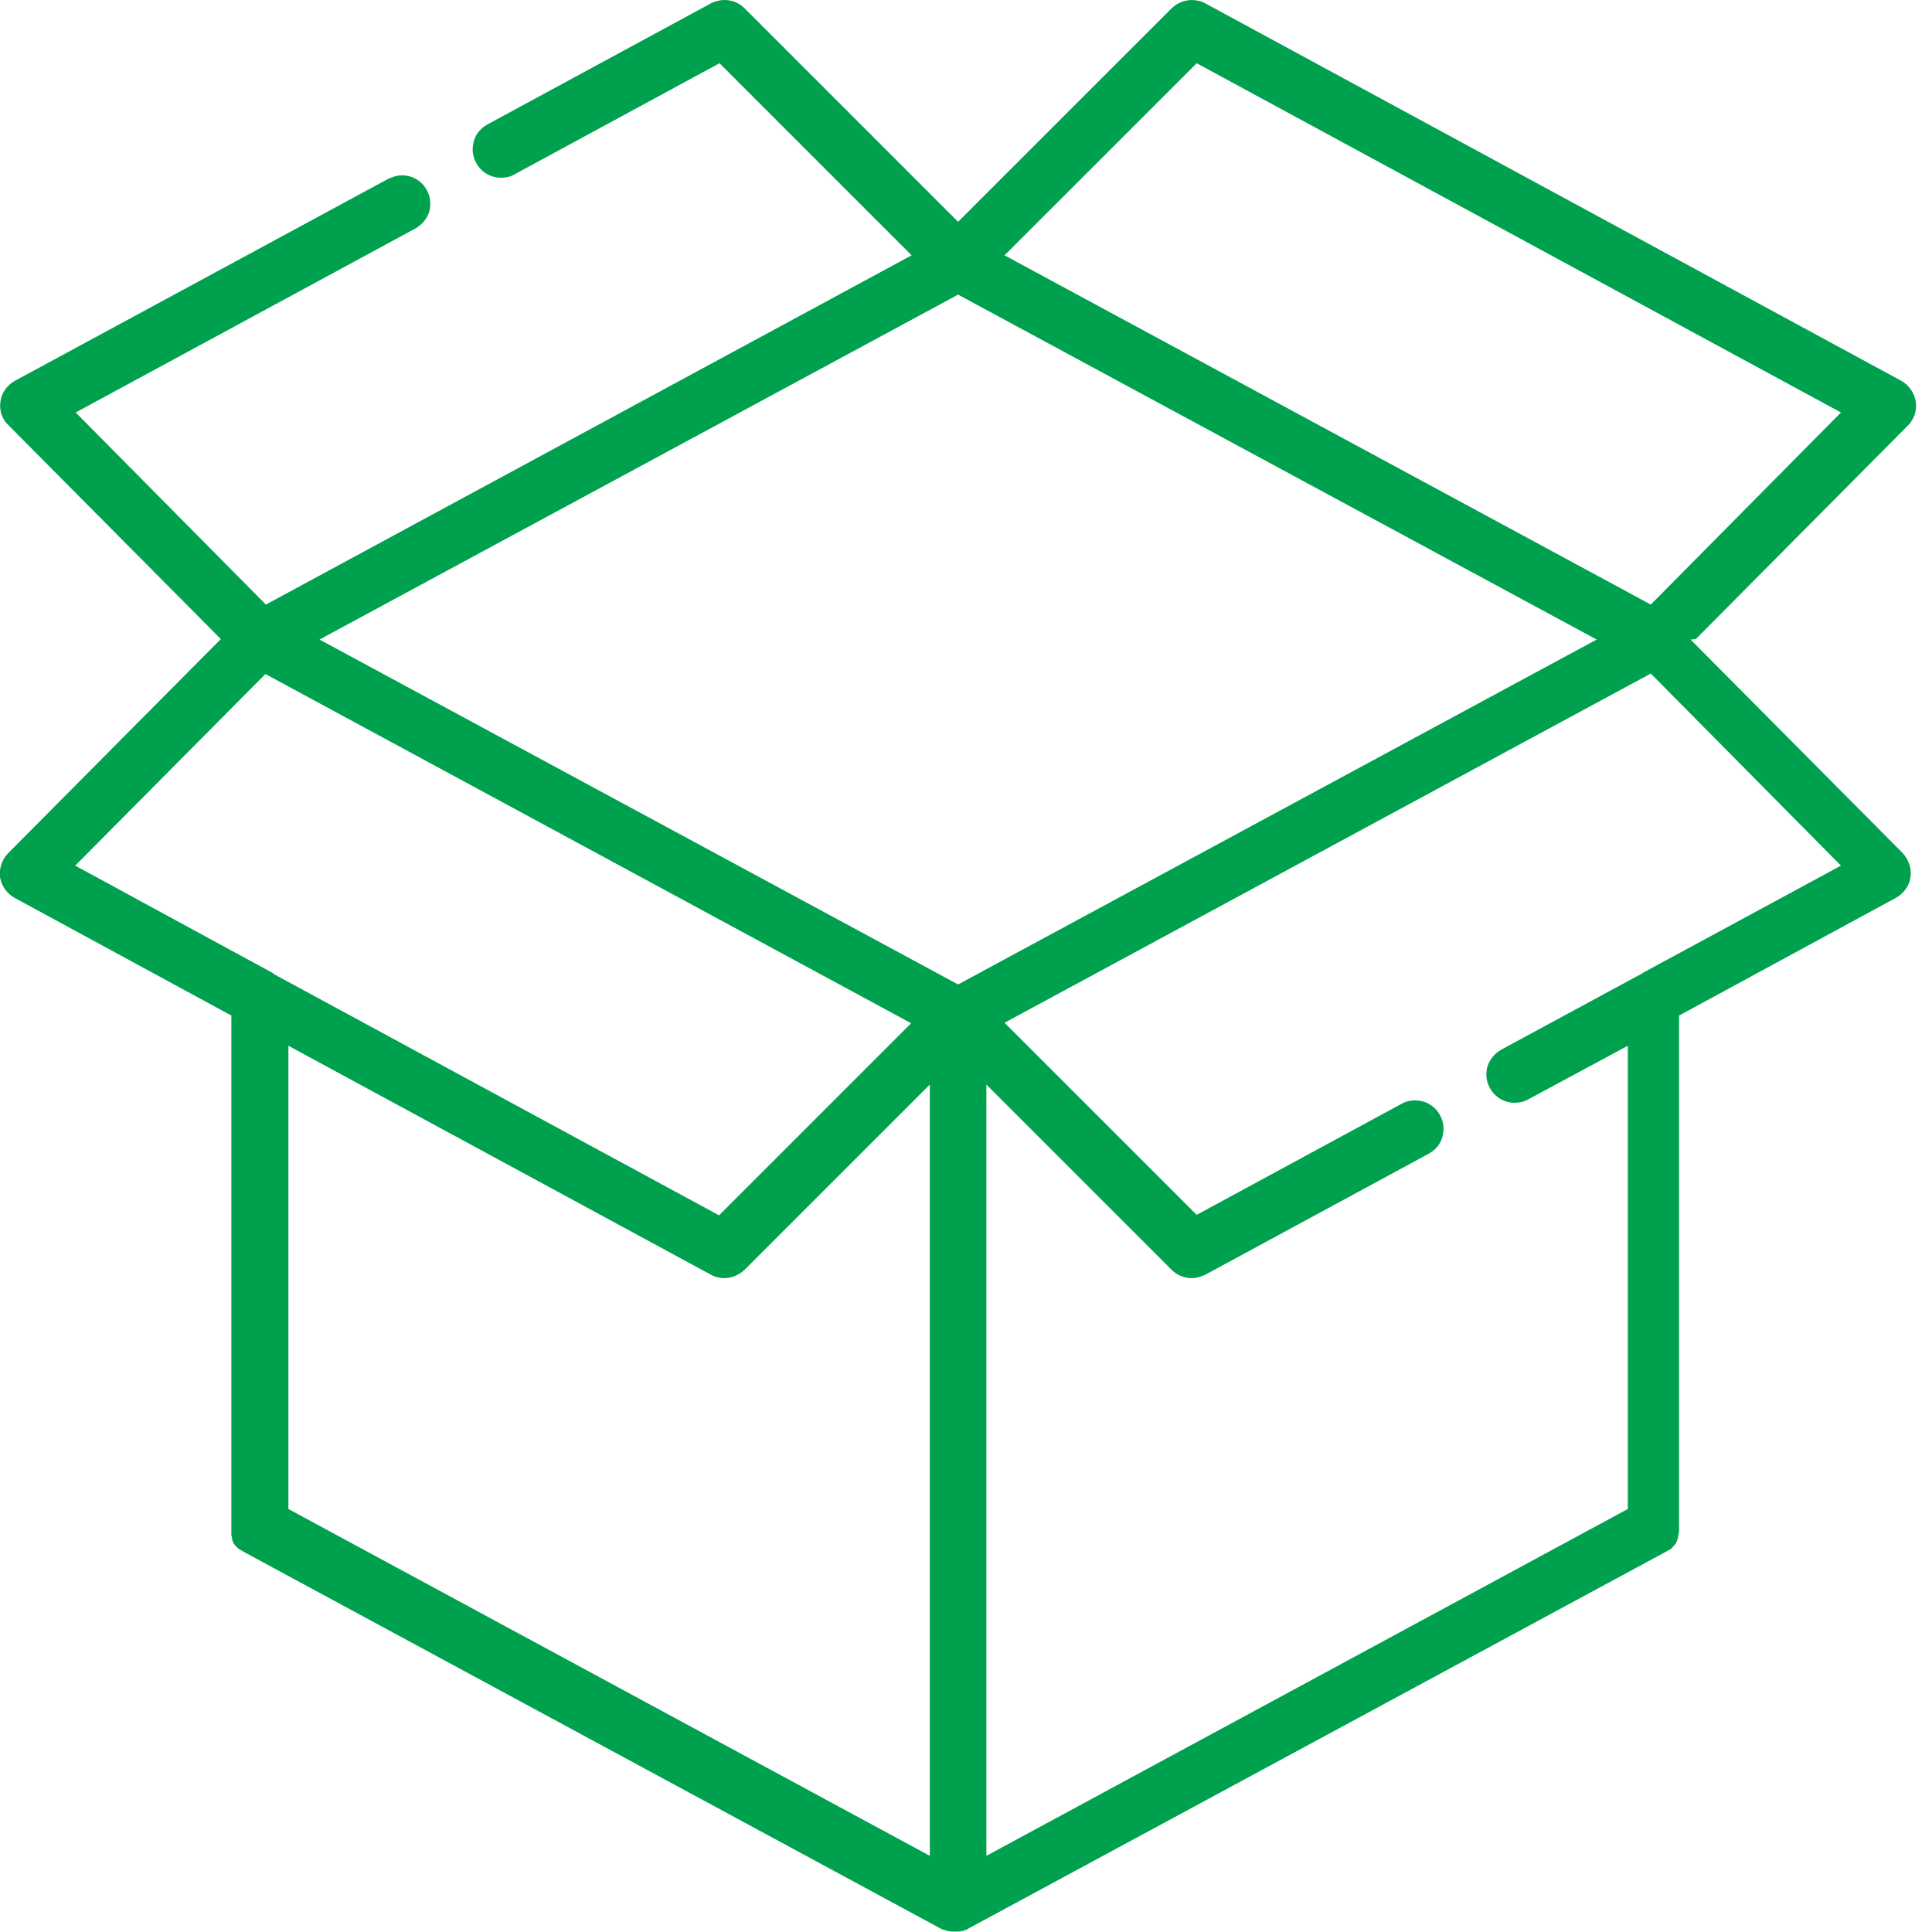 <svg width="40" height="40" viewBox="0 0 40 40" fill="none" xmlns="http://www.w3.org/2000/svg">
<g clip-path="url(#clip0_20_14617)">
<path d="M35.11 13.231L39.504 8.807C39.633 8.678 39.693 8.49 39.663 8.311C39.633 8.133 39.524 7.974 39.365 7.885L24.954 0.069C24.726 -0.05 24.448 -0.01 24.26 0.169L19.836 4.592L15.413 0.169C15.304 0.06 15.155 0 14.996 0C14.897 0 14.798 0.03 14.719 0.069L10.087 2.579C9.948 2.658 9.849 2.777 9.809 2.926C9.769 3.075 9.779 3.233 9.859 3.372C9.958 3.561 10.156 3.68 10.374 3.68C10.474 3.68 10.573 3.66 10.652 3.61L14.897 1.309L18.874 5.286L5.505 12.517L1.567 8.54L8.599 4.731C8.738 4.652 8.837 4.533 8.887 4.384C8.926 4.235 8.916 4.076 8.837 3.938C8.738 3.749 8.54 3.63 8.321 3.63C8.222 3.63 8.133 3.66 8.044 3.699L0.307 7.885C0.149 7.974 0.03 8.133 0.01 8.311C-0.02 8.49 0.04 8.678 0.178 8.807L4.572 13.231L0.169 17.664C0.04 17.793 -0.02 17.982 -3.00037e-05 18.16C0.03 18.339 0.139 18.497 0.298 18.587L4.79 21.026V31.599C4.79 31.599 4.79 31.639 4.79 31.659C4.79 31.659 4.79 31.679 4.79 31.689C4.79 31.698 4.79 31.708 4.79 31.718C4.79 31.728 4.79 31.748 4.79 31.758C4.79 31.758 4.79 31.768 4.79 31.778C4.79 31.788 4.79 31.808 4.8 31.817C4.8 31.817 4.8 31.827 4.8 31.837C4.8 31.847 4.81 31.857 4.81 31.867C4.81 31.867 4.81 31.877 4.81 31.887C4.81 31.887 4.82 31.907 4.82 31.917L4.83 31.936C4.83 31.936 4.83 31.946 4.84 31.956C4.84 31.956 4.85 31.976 4.86 31.986C4.86 31.986 4.86 31.986 4.87 31.996C4.87 32.006 4.89 32.016 4.9 32.026C4.9 32.026 4.909 32.026 4.909 32.036C4.909 32.036 4.929 32.056 4.939 32.066C4.939 32.066 4.959 32.075 4.969 32.085C4.969 32.085 4.979 32.085 4.989 32.095C5.009 32.105 5.028 32.115 5.038 32.125L19.479 39.931C19.479 39.931 19.519 39.95 19.549 39.96C19.549 39.96 19.549 39.96 19.559 39.96C19.578 39.96 19.588 39.97 19.608 39.98C19.608 39.98 19.618 39.98 19.628 39.98C19.648 39.98 19.658 39.98 19.678 39.99C19.678 39.99 19.688 39.99 19.698 39.99C19.717 39.99 19.737 39.99 19.767 39.99C19.797 39.99 19.817 39.99 19.836 39.99C19.836 39.99 19.846 39.99 19.856 39.99C19.876 39.99 19.886 39.99 19.906 39.98C19.906 39.98 19.916 39.98 19.926 39.98C19.945 39.98 19.955 39.97 19.975 39.96C19.975 39.96 19.975 39.96 19.985 39.96C20.005 39.96 20.025 39.941 20.045 39.931L34.495 32.125C34.495 32.125 34.535 32.105 34.545 32.095C34.545 32.095 34.555 32.095 34.565 32.085C34.575 32.085 34.585 32.075 34.595 32.066C34.605 32.066 34.614 32.046 34.624 32.036C34.624 32.036 34.634 32.036 34.634 32.026C34.634 32.026 34.654 32.006 34.664 31.996C34.664 31.996 34.664 31.996 34.674 31.986C34.674 31.986 34.684 31.966 34.694 31.956C34.694 31.956 34.704 31.946 34.704 31.936L34.714 31.917C34.714 31.917 34.724 31.897 34.724 31.887C34.724 31.887 34.724 31.877 34.733 31.867C34.733 31.857 34.743 31.847 34.743 31.837C34.743 31.837 34.743 31.827 34.743 31.817C34.743 31.808 34.743 31.788 34.753 31.778C34.753 31.778 34.753 31.768 34.753 31.758C34.753 31.748 34.753 31.728 34.763 31.718C34.763 31.708 34.763 31.698 34.763 31.689C34.763 31.689 34.763 31.669 34.763 31.659C34.763 31.639 34.763 31.619 34.763 31.599V21.026L39.256 18.587C39.415 18.497 39.534 18.339 39.554 18.16C39.583 17.982 39.514 17.793 39.395 17.664L35.001 13.241L35.11 13.231ZM24.776 1.309L38.115 8.54L34.178 12.517L20.798 5.286L24.776 1.309ZM5.663 20.154L1.557 17.922L5.495 13.955L18.864 21.185L14.887 25.162L5.663 20.164M19.251 38.423L5.971 31.242V21.651L14.719 26.392C14.808 26.442 14.907 26.462 14.996 26.462C15.145 26.462 15.294 26.402 15.413 26.293L19.251 22.455V38.423ZM19.836 20.382L6.615 13.241L19.836 6.1L33.057 13.241L19.836 20.382ZM34.009 20.154C34.009 20.154 34.009 20.154 33.999 20.154L31.084 21.731C30.945 21.81 30.846 21.929 30.796 22.078C30.756 22.227 30.766 22.385 30.846 22.524C30.945 22.713 31.143 22.832 31.361 22.832C31.46 22.832 31.55 22.812 31.639 22.762L33.702 21.651V31.242L20.422 38.423V22.455L24.26 26.293C24.369 26.402 24.518 26.462 24.676 26.462C24.776 26.462 24.865 26.432 24.954 26.392L29.586 23.883C29.725 23.804 29.824 23.685 29.864 23.536C29.903 23.387 29.893 23.228 29.814 23.09C29.715 22.901 29.517 22.782 29.298 22.782C29.199 22.782 29.11 22.802 29.02 22.852L24.776 25.152L20.798 21.175L34.178 13.945L38.115 17.922L34.009 20.144V20.154Z" fill="#00A14E"/>
</g>
<defs>
<clipPath id="clip0_20_14617">
<rect width="40" height="40" fill="white"/>
</clipPath>
</defs>
</svg>
